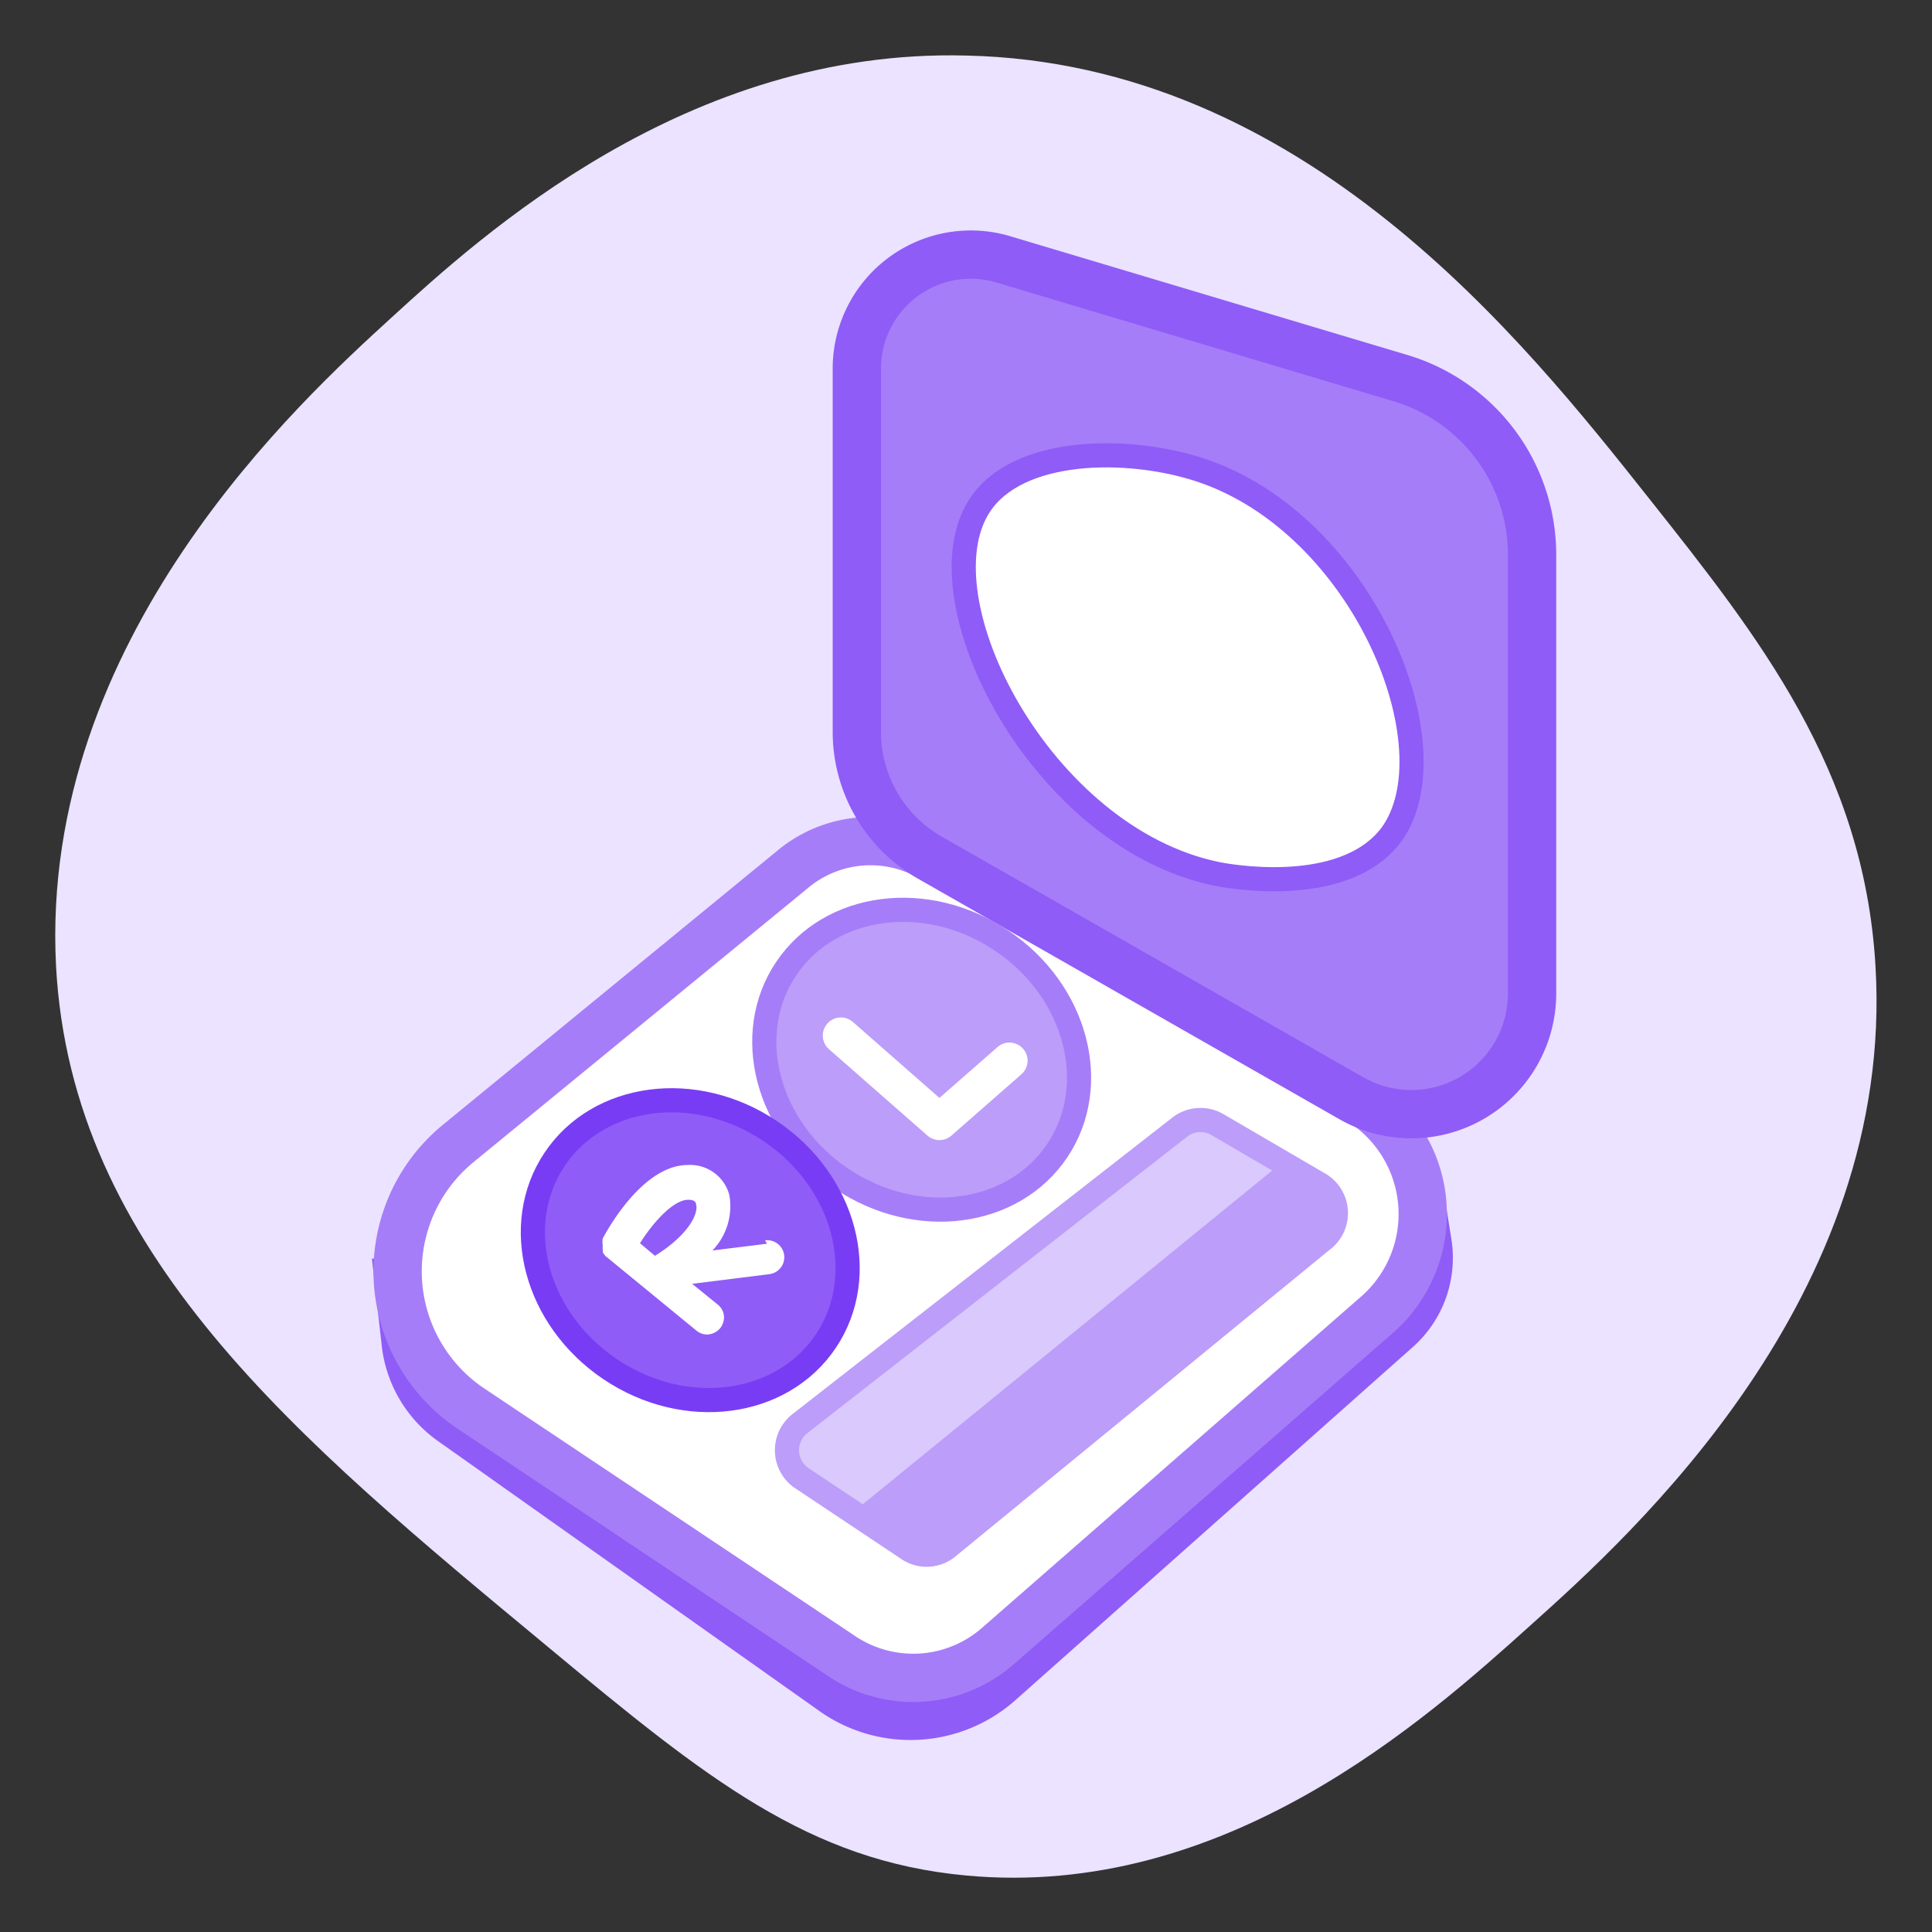 <svg xmlns="http://www.w3.org/2000/svg" viewBox="0 0 40 40"><rect x="0" y="0" width="40" height="40" fill="#333333" stroke="none"/><defs><style>.cls-1{fill:#ebe3ff;fill-rule:evenodd;}.cls-2,.cls-8{fill:#8f5cf7;}.cls-10,.cls-3,.cls-5{fill:#fff;}.cls-3,.cls-7{stroke:#a67df8;}.cls-3,.cls-4,.cls-5,.cls-6,.cls-7,.cls-8{stroke-miterlimit:10;}.cls-4{fill:#a67df8;}.cls-4,.cls-5{stroke:#8f5cf7;}.cls-5,.cls-6,.cls-7,.cls-8{stroke-width:0.5px;}.cls-6{fill:#dac9fc;stroke:#bc9dfa;}.cls-11,.cls-7{fill:#bc9dfa;}.cls-8{stroke:#793cf5;}.cls-9{fill:none;stroke:#fff;stroke-linecap:round;stroke-linejoin:round;stroke-width:0.75px;}</style></defs><title>Оновлені Іконки</title><g id="Слой_5" data-name="Слой 5"><path class="cls-1" d="M38.83,20c.41,6.86-5.07,11.79-7.12,13.63-2.22,2-6.36,5.7-11.71,5.2-3.25-.3-5.37-2-8.64-4.72C6.1,29.75,1.48,25.93,1.16,20,.81,13.22,6.24,8.28,8.1,6.58S14.21,1,20,1.15c7,.15,11.55,5.9,14.15,9.18C36.4,13.17,38.59,15.92,38.83,20Z"/></g><g id="Слой_3" data-name="Слой 3"><path class="cls-2" d="M7.7,26.06l.2,1.77a2.8,2.8,0,0,0,1.16,2L17,35.45A3.27,3.27,0,0,0,21,35.22l8.25-7.33a2.47,2.47,0,0,0,.8-2.23l-.16-1Z"/><path class="cls-3" d="M16.41,18,9.48,23.68a3.42,3.42,0,0,0,.28,5.49l7.67,5.12a2.66,2.66,0,0,0,3.23-.21l7.85-6.86a2.77,2.77,0,0,0-.45-4.49l-8.82-5A2.51,2.51,0,0,0,16.41,18Z"/><path class="cls-4" d="M17.74,15.12V7.62a2.36,2.36,0,0,1,3-2.26L29,7.83a3.82,3.82,0,0,1,2.72,3.66v9.09A2.5,2.5,0,0,1,28,22.75l-8.76-5A3,3,0,0,1,17.74,15.12Z"/><path class="cls-5" d="M28.8,17.29c-1,1.32-3.49.83-3.62.8-3.62-.75-6.16-5.68-4.9-7.62.79-1.22,3.08-1.23,4.57-.74C28.24,10.85,30.12,15.5,28.8,17.29Z"/><path class="cls-6" d="M27.36,25.69,19.6,32.05a.69.69,0,0,1-.83,0l-1.11-.74-1.08-.72a.7.7,0,0,1,0-1.13l7.84-6.12a.7.7,0,0,1,.78-.06l1.37.8h0l.72.42A.7.7,0,0,1,27.36,25.69Z"/><ellipse class="cls-7" cx="19.08" cy="21.94" rx="2.97" ry="3.38" transform="translate(-9.77 25.54) rotate(-56.1)"/><ellipse class="cls-8" cx="14.29" cy="25.88" rx="2.97" ry="3.38" transform="translate(-15.16 23.31) rotate(-56.1)"/><polyline class="cls-9" points="17.41 21.44 19.45 23.23 20.9 21.96"/><path class="cls-10" d="M15.88,25.75l-1.13.14a1.32,1.32,0,0,0,.35-1.15.84.84,0,0,0-.86-.62c-.94,0-1.68,1.37-1.76,1.52a.4.4,0,0,0,0,.15h0s0,0,0,0a.29.29,0,0,0,0,.09l0,.05.05.07,0,0,1.89,1.55a.35.35,0,0,0,.22.08.37.37,0,0,0,.27-.13.37.37,0,0,0,.08-.22.34.34,0,0,0-.13-.27l-.53-.43,1.6-.2a.35.35,0,0,0-.09-.7ZM13.56,26l-.31-.26c.27-.43.69-.9,1-.9h0c.14,0,.16.06.16.09C14.47,25.11,14.27,25.56,13.56,26Z"/><path class="cls-11" d="M27.36,25.69,19.6,32.05a.69.69,0,0,1-.83,0l-1.11-.74,8.87-7.23h0l.72.42A.7.7,0,0,1,27.36,25.69Z"/></g></svg>